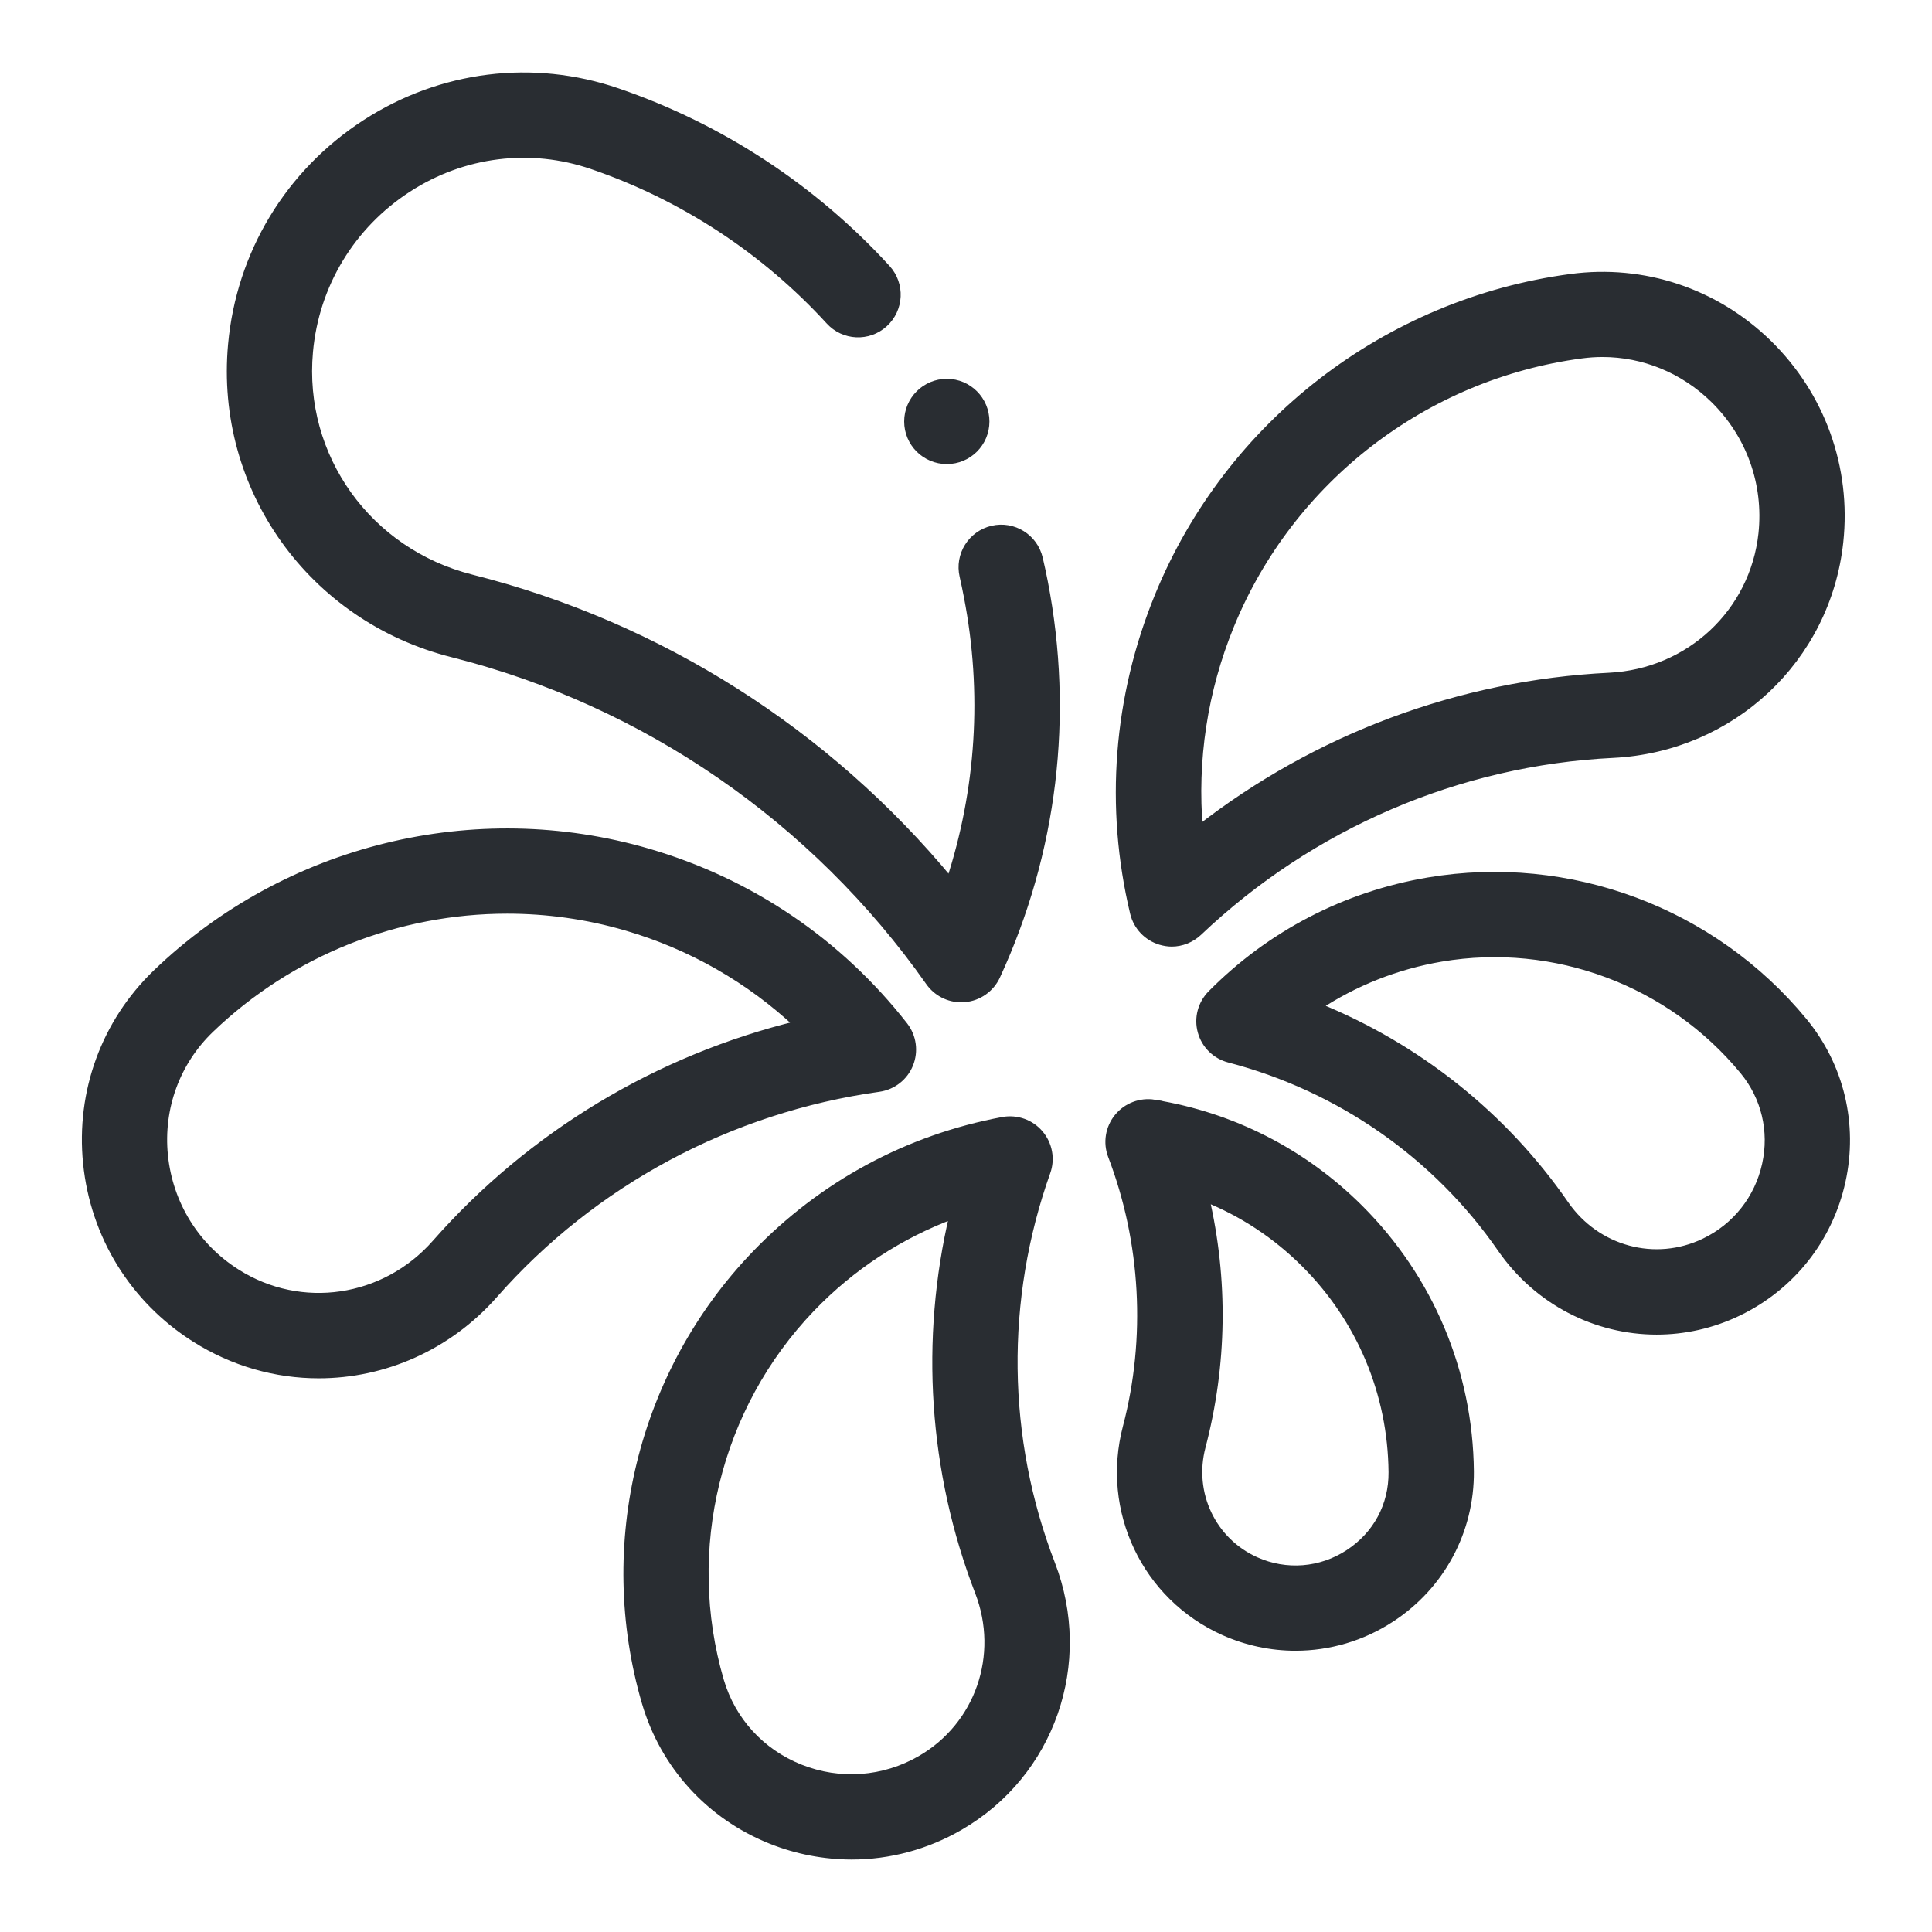 <svg width="24" height="24" viewBox="0 0 24 24" fill="none" xmlns="http://www.w3.org/2000/svg">
<path d="M4.542 1.535C5.48 0.927 6.621 0.785 7.671 1.146C8.947 1.583 10.103 2.341 11.014 3.338C11.192 3.534 11.178 3.837 10.982 4.016C10.787 4.194 10.484 4.18 10.306 3.984C9.503 3.106 8.484 2.438 7.359 2.053C6.59 1.789 5.753 1.893 5.064 2.34C4.361 2.796 3.913 3.536 3.838 4.369C3.719 5.676 4.568 6.862 5.857 7.187C8.191 7.775 10.272 9.1 11.803 10.954C12.176 9.816 12.255 8.608 12.024 7.414C12.008 7.328 11.989 7.24 11.97 7.155C11.91 6.897 12.071 6.64 12.329 6.58C12.587 6.52 12.844 6.681 12.904 6.938C12.927 7.035 12.948 7.134 12.967 7.231C13.289 8.896 13.084 10.587 12.376 12.122C12.304 12.278 12.154 12.384 11.983 12.399C11.969 12.401 11.955 12.401 11.94 12.401C11.785 12.401 11.638 12.325 11.548 12.197C10.119 10.168 8.015 8.719 5.623 8.116C3.874 7.676 2.721 6.063 2.883 4.282C2.985 3.154 3.59 2.152 4.542 1.535Z" fill="#292D32" stroke="#292D32" stroke-width="0.1"/>
<path d="M19.516 3.453C20.415 3.333 21.306 3.629 21.96 4.266C22.623 4.913 22.947 5.813 22.848 6.733C22.691 8.186 21.508 9.292 20.037 9.365C18.117 9.459 16.287 10.245 14.885 11.577C14.794 11.662 14.676 11.709 14.555 11.709C14.509 11.709 14.463 11.701 14.418 11.688C14.254 11.639 14.128 11.507 14.088 11.34C13.773 10.022 13.88 8.66 14.395 7.403C15.268 5.271 17.23 3.757 19.516 3.453ZM19.906 4.385C19.819 4.385 19.731 4.391 19.643 4.403C17.696 4.662 16.025 5.951 15.282 7.766C14.949 8.58 14.819 9.445 14.893 10.306C16.354 9.166 18.134 8.498 19.99 8.407C20.988 8.358 21.788 7.61 21.894 6.63C21.961 6.005 21.741 5.394 21.29 4.954C20.913 4.586 20.419 4.385 19.906 4.385Z" fill="#292D32" stroke="#292D32" stroke-width="0.1"/>
<path d="M17.744 10.95C19.491 10.655 21.276 11.322 22.402 12.69C22.858 13.244 23.031 13.967 22.876 14.672C22.719 15.387 22.251 15.979 21.592 16.297C21.266 16.454 20.92 16.529 20.579 16.529C19.832 16.529 19.106 16.167 18.651 15.509C17.847 14.347 16.646 13.509 15.27 13.15C15.104 13.107 14.973 12.979 14.928 12.813C14.882 12.648 14.929 12.471 15.05 12.349C15.783 11.609 16.714 11.124 17.744 10.95ZM21.661 13.3C20.752 12.196 19.313 11.658 17.904 11.896C17.346 11.991 16.824 12.198 16.362 12.505C17.602 13.006 18.676 13.858 19.44 14.964C19.833 15.531 20.562 15.727 21.175 15.432C21.567 15.244 21.846 14.891 21.939 14.466C22.031 14.05 21.929 13.625 21.661 13.3Z" fill="#292D32" stroke="#292D32" stroke-width="0.1"/>
<path d="M12.46 13.925C12.629 13.895 12.801 13.955 12.912 14.086C13.023 14.216 13.057 14.397 12.999 14.558C12.435 16.141 12.456 17.871 13.057 19.429C13.532 20.661 13.054 22.031 11.921 22.687C11.505 22.928 11.044 23.05 10.579 23.05C10.242 23.049 9.902 22.986 9.578 22.856C8.819 22.552 8.252 21.93 8.023 21.149C7.45 19.19 7.971 17.058 9.383 15.587C10.216 14.719 11.28 14.144 12.46 13.925ZM11.845 15.088C11.179 15.335 10.576 15.728 10.074 16.251C8.9 17.475 8.466 19.249 8.943 20.88C9.089 21.376 9.45 21.772 9.935 21.966C10.43 22.164 10.979 22.124 11.44 21.857C12.162 21.439 12.466 20.564 12.161 19.774C11.584 18.278 11.478 16.643 11.845 15.088Z" fill="#292D32" stroke="#292D32" stroke-width="0.1"/>
<path d="M14.339 13.71L14.338 13.711C15.307 13.868 16.188 14.318 16.885 15.012C17.759 15.884 18.247 17.044 18.259 18.278C18.265 19.015 17.899 19.697 17.28 20.101C16.92 20.337 16.508 20.456 16.094 20.456C15.792 20.456 15.489 20.393 15.203 20.265C14.233 19.829 13.726 18.763 13.998 17.729C14.288 16.625 14.223 15.427 13.813 14.355C13.752 14.195 13.781 14.014 13.89 13.881C13.998 13.748 14.17 13.683 14.339 13.71ZM14.971 14.877C15.207 15.895 15.194 16.95 14.926 17.972C14.774 18.551 15.056 19.147 15.597 19.39C15.975 19.56 16.408 19.526 16.756 19.298C17.105 19.07 17.303 18.702 17.299 18.287C17.29 17.306 16.903 16.384 16.208 15.692C15.85 15.335 15.43 15.06 14.971 14.877Z" fill="#292D32" stroke="#292D32" stroke-width="0.1"/>
<path d="M1.945 12.091C3.561 10.538 5.9 9.964 8.05 10.591C9.318 10.961 10.417 11.705 11.229 12.743C11.334 12.878 11.359 13.059 11.295 13.218C11.231 13.377 11.087 13.489 10.917 13.513C9.063 13.772 7.364 14.683 6.135 16.08C5.562 16.73 4.765 17.072 3.959 17.072C3.431 17.072 2.899 16.925 2.423 16.623C1.661 16.14 1.172 15.347 1.082 14.449C0.993 13.564 1.308 12.704 1.945 12.091ZM6.3 11.3C4.944 11.3 3.613 11.819 2.61 12.783C2.187 13.19 1.977 13.762 2.036 14.353C2.097 14.957 2.425 15.489 2.937 15.813C3.737 16.321 4.78 16.168 5.415 15.446C6.602 14.098 8.177 13.152 9.917 12.729C9.314 12.164 8.589 11.747 7.781 11.511C7.294 11.369 6.795 11.3 6.3 11.3Z" fill="#292D32" stroke="#292D32" stroke-width="0.1"/>
<path d="M11.762 4.756C12.027 4.756 12.241 4.971 12.241 5.236C12.241 5.501 12.027 5.715 11.762 5.715C11.497 5.715 11.282 5.501 11.282 5.236C11.282 4.971 11.497 4.756 11.762 4.756Z" fill="#292D32" stroke="#292D32" stroke-width="0.1"/>
</svg>
